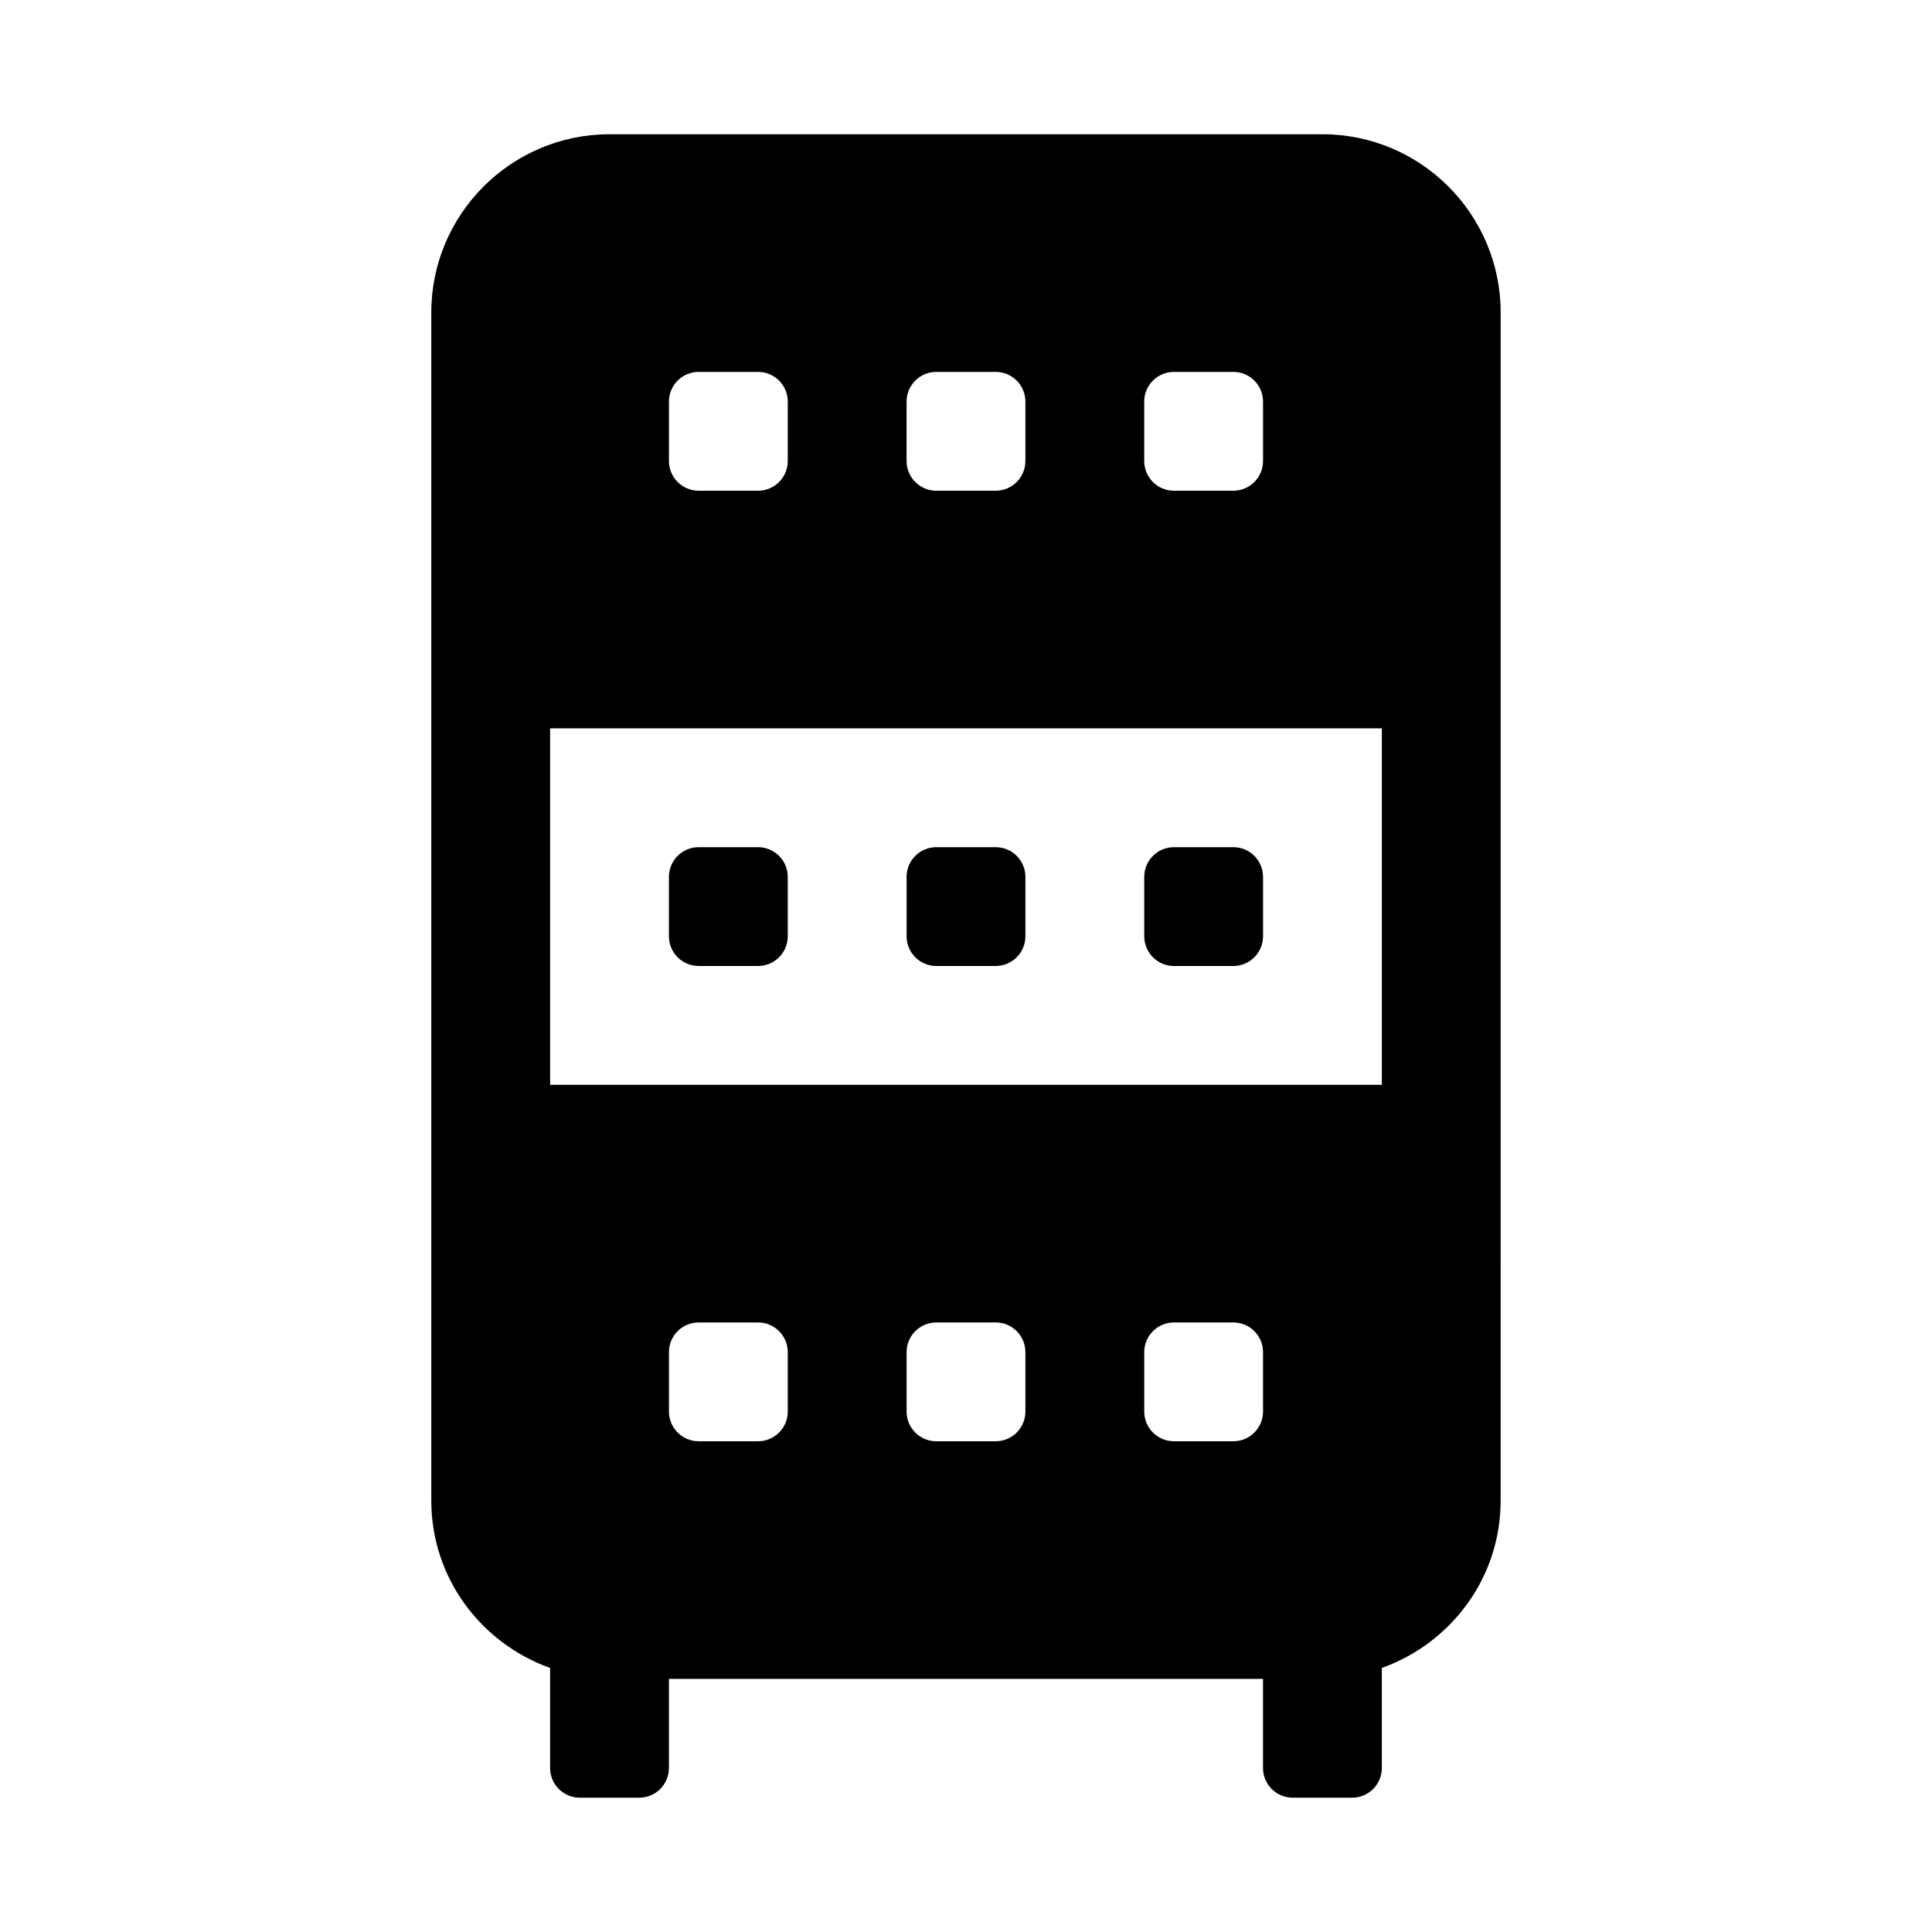 <?xml version="1.0" encoding="UTF-8"?>
<!-- Uploaded to: SVG Repo, www.svgrepo.com, Generator: SVG Repo Mixer Tools -->
<svg fill="#000000" width="800px" height="800px" version="1.1" viewBox="144 144 512 512" xmlns="http://www.w3.org/2000/svg">
 <g>
  <path d="m494.46 179.58h-188.93c-26.047 0-47.234 21.188-47.234 47.23v314.88c0 20.496 13.203 37.812 31.488 44.332v26.516c0 4.348 3.527 7.871 7.875 7.871h15.742c4.348 0 7.871-3.523 7.871-7.871v-23.617h157.44v23.617c0 4.348 3.523 7.871 7.871 7.871h15.742c4.348 0 7.871-3.523 7.871-7.871v-26.52c18.285-6.519 31.488-23.832 31.488-44.332l0.004-314.88c0-26.043-21.188-47.23-47.234-47.23zm-47.23 70.848c0-4.348 3.523-7.871 7.871-7.871h15.742c4.352 0 7.875 3.523 7.875 7.871v15.742c0 4.348-3.523 7.875-7.871 7.875h-15.742c-4.352 0-7.875-3.527-7.875-7.871zm-62.977 0c0-4.348 3.527-7.871 7.871-7.871h15.742c4.352 0 7.875 3.523 7.875 7.871v15.742c0 4.348-3.523 7.875-7.871 7.875h-15.742c-4.348 0-7.875-3.527-7.875-7.871zm-62.977 0c0-4.348 3.527-7.871 7.871-7.871h15.742c4.352 0 7.875 3.523 7.875 7.871v15.742c0 4.348-3.523 7.875-7.871 7.875h-15.742c-4.348 0-7.875-3.527-7.875-7.871zm31.488 267.65c0 4.348-3.523 7.871-7.871 7.871h-15.742c-4.348 0-7.871-3.523-7.871-7.871v-15.742c0-4.348 3.523-7.871 7.871-7.871h15.742c4.348 0 7.871 3.523 7.871 7.871zm62.977 0c0 4.348-3.523 7.871-7.871 7.871h-15.742c-4.348 0-7.871-3.523-7.871-7.871v-15.742c0-4.348 3.523-7.871 7.871-7.871h15.742c4.348 0 7.871 3.523 7.871 7.871zm62.977 0c0 4.348-3.523 7.871-7.871 7.871h-15.742c-4.348 0-7.871-3.523-7.871-7.871v-15.742c0-4.348 3.523-7.871 7.871-7.871h15.742c4.348 0 7.871 3.523 7.871 7.871zm31.488-86.59h-220.42v-94.465h220.42z"/>
  <path d="m344.89 368.51h-15.742c-4.348 0-7.871 3.523-7.871 7.871v15.742c0 4.348 3.523 7.871 7.871 7.871h15.742c4.348 0 7.871-3.523 7.871-7.871v-15.742c0-4.348-3.523-7.871-7.871-7.871z"/>
  <path d="m407.87 368.51h-15.742c-4.348 0-7.871 3.523-7.871 7.871v15.742c0 4.348 3.523 7.871 7.871 7.871h15.742c4.348 0 7.871-3.523 7.871-7.871v-15.742c0-4.348-3.523-7.871-7.871-7.871z"/>
  <path d="m470.85 368.51h-15.742c-4.348 0-7.871 3.523-7.871 7.871v15.742c0 4.348 3.523 7.871 7.871 7.871h15.742c4.348 0 7.871-3.523 7.871-7.871v-15.742c0-4.348-3.523-7.871-7.871-7.871z"/>
 </g>
</svg>